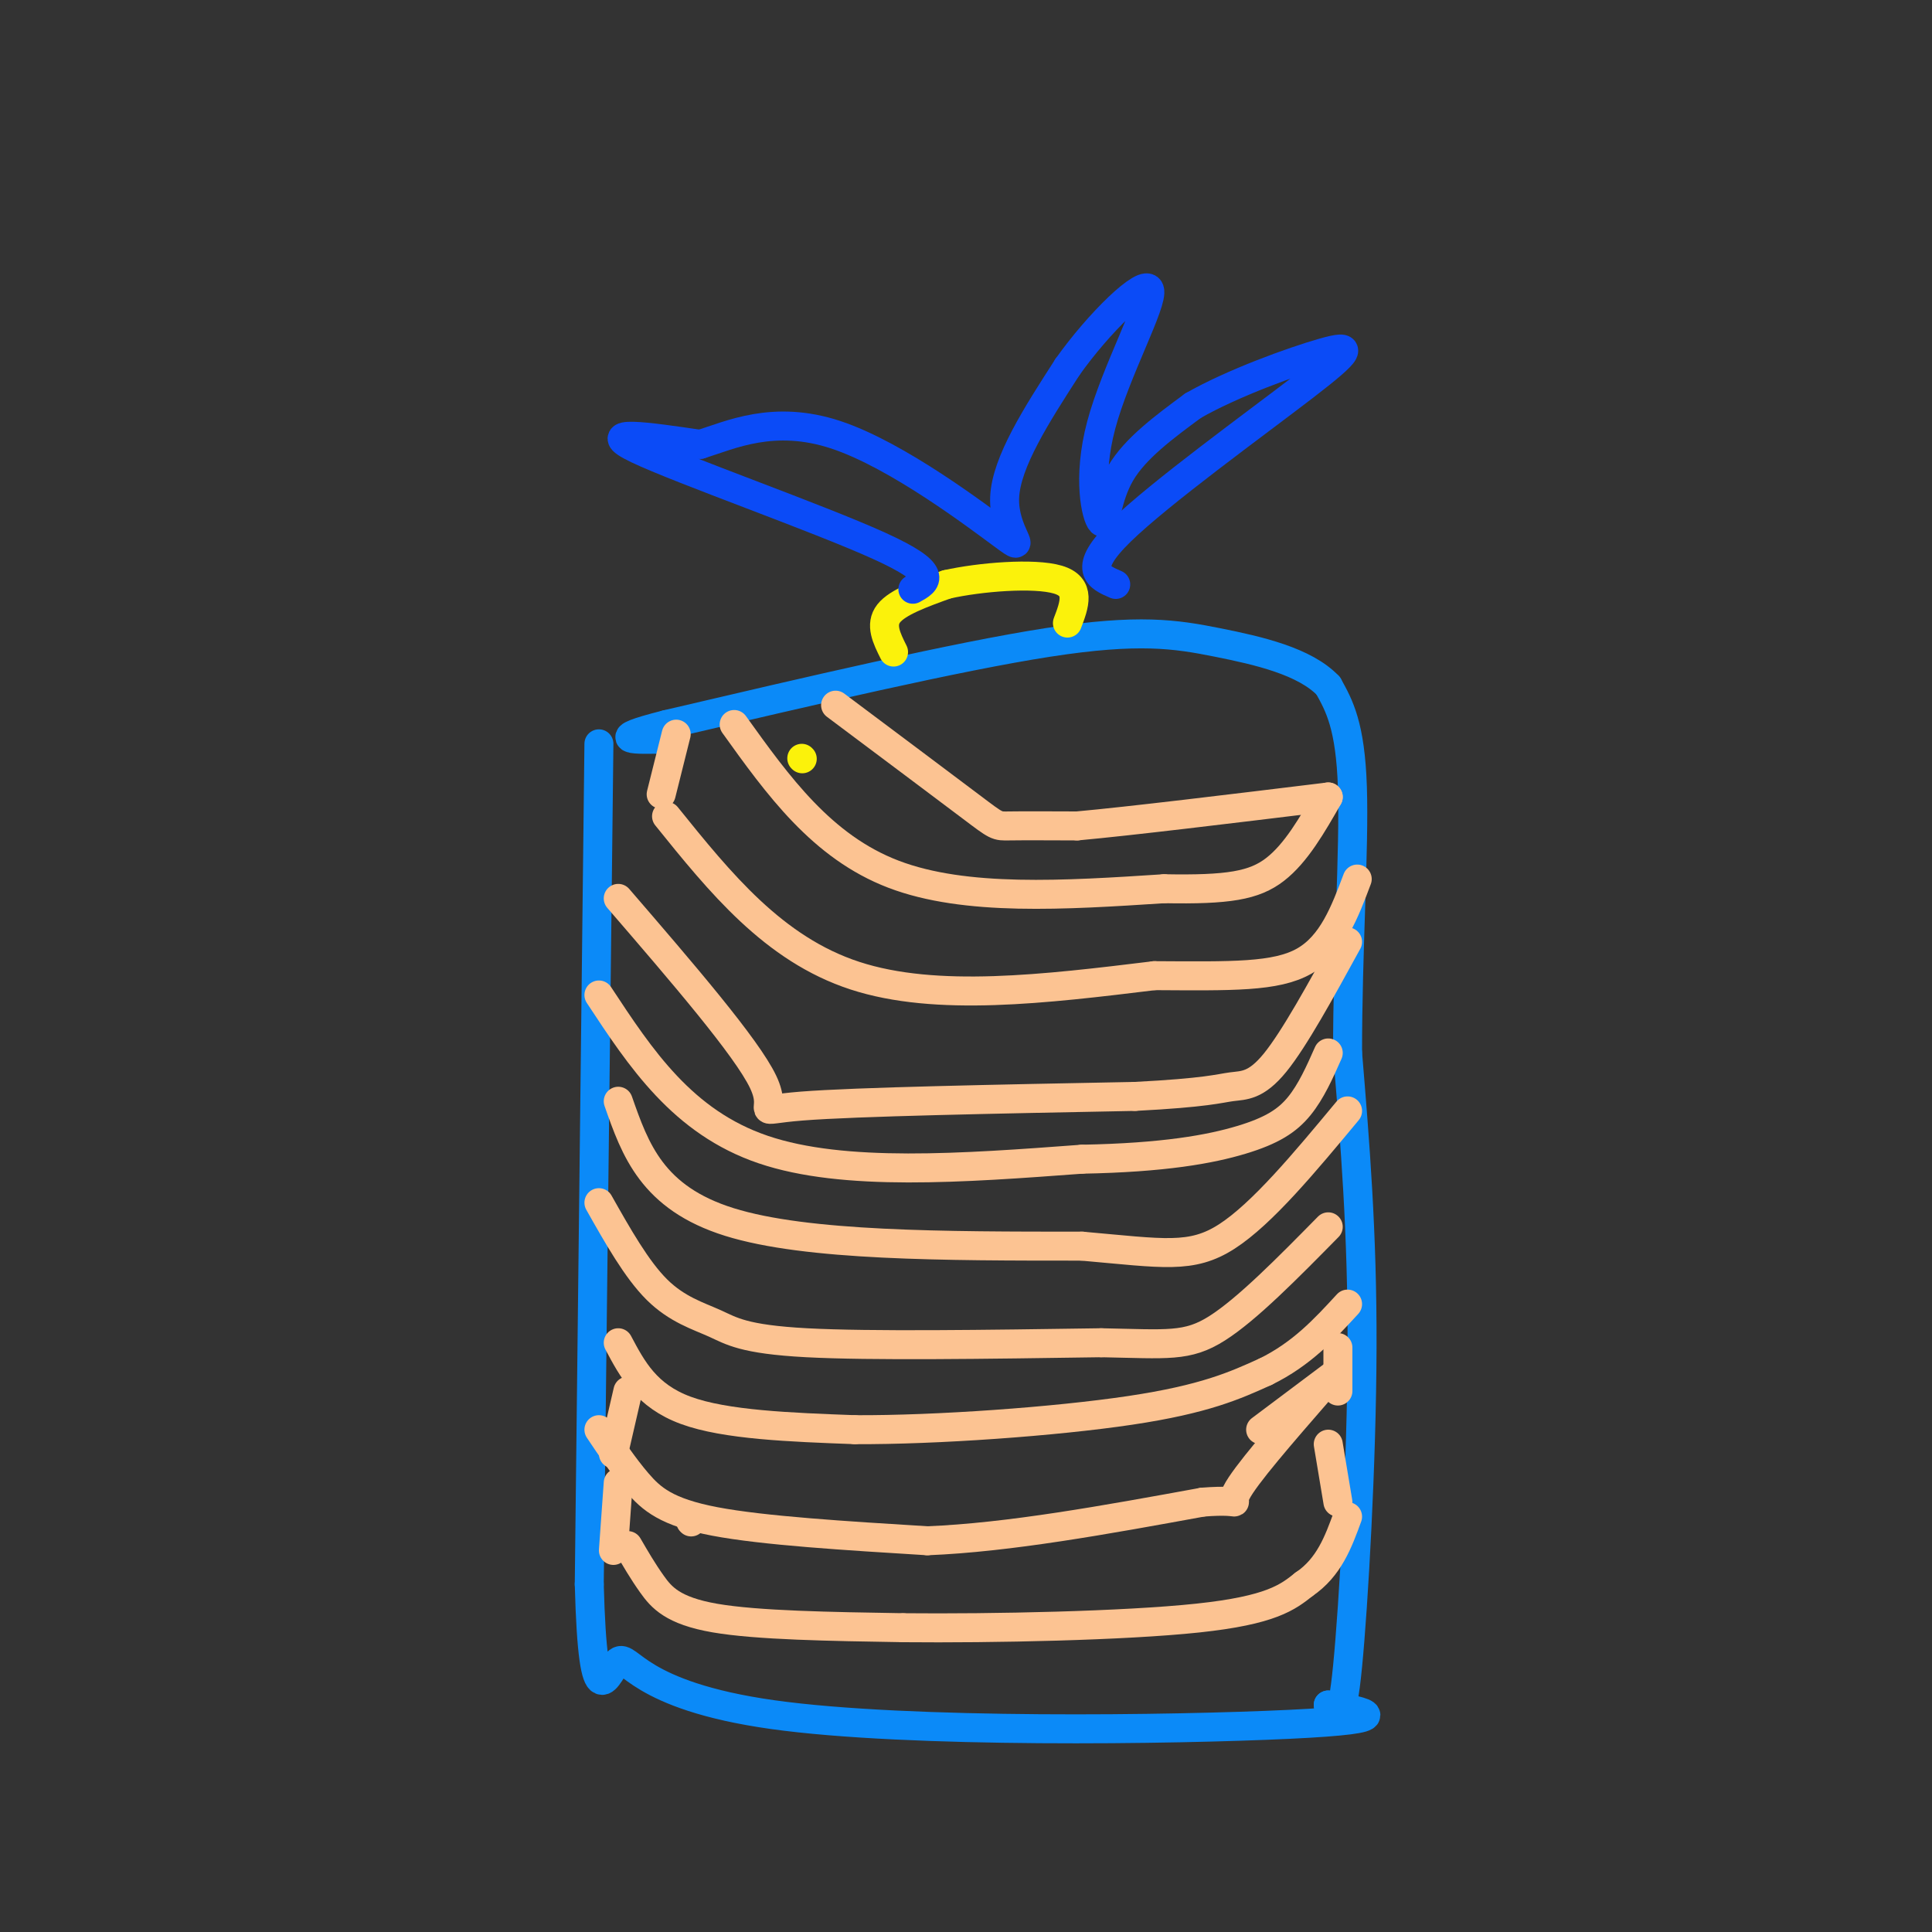 <svg viewBox='0 0 400 400' version='1.1' xmlns='http://www.w3.org/2000/svg' xmlns:xlink='http://www.w3.org/1999/xlink'><rect x="0" y="0" width="400" height="400" fill="#333333" stroke="none"/><g fill='none' stroke='#0B8AF8' stroke-width='6' stroke-linecap='round' stroke-linejoin='round'><path d='M124,154c0.000,0.000 -2.000,174.000 -2,174'/><path d='M122,328c0.791,29.920 3.769,17.721 6,16c2.231,-1.721 3.716,7.037 32,11c28.284,3.963 83.367,3.132 107,2c23.633,-1.132 15.817,-2.566 8,-4'/><path d='M275,353c1.929,0.774 2.750,4.708 4,-8c1.250,-12.708 2.929,-42.060 3,-66c0.071,-23.940 -1.464,-42.470 -3,-61'/><path d='M279,218c-0.022,-20.778 1.422,-42.222 1,-55c-0.422,-12.778 -2.711,-16.889 -5,-21'/><path d='M275,142c-4.833,-5.083 -14.417,-7.292 -23,-9c-8.583,-1.708 -16.167,-2.917 -35,0c-18.833,2.917 -48.917,9.958 -79,17'/><path d='M138,150c-13.167,3.333 -6.583,3.167 0,3'/></g>
<g fill='none' stroke='#FBF20B' stroke-width='6' stroke-linecap='round' stroke-linejoin='round'><path d='M166,157c0.000,0.000 0.100,0.100 0.1,0.1'/><path d='M185,135c-1.417,-2.833 -2.833,-5.667 -1,-8c1.833,-2.333 6.917,-4.167 12,-6'/><path d='M196,121c6.889,-1.556 18.111,-2.444 23,-1c4.889,1.444 3.444,5.222 2,9'/></g>
<g fill='none' stroke='#0B4BF7' stroke-width='6' stroke-linecap='round' stroke-linejoin='round'><path d='M189,122c2.889,-1.600 5.778,-3.200 -7,-9c-12.778,-5.800 -41.222,-15.800 -50,-20c-8.778,-4.200 2.111,-2.600 13,-1'/><path d='M145,92c6.190,-1.922 15.164,-6.226 28,-2c12.836,4.226 29.533,16.984 35,21c5.467,4.016 -0.295,-0.710 0,-8c0.295,-7.290 6.648,-17.145 13,-27'/><path d='M221,76c6.464,-9.144 16.124,-18.506 17,-16c0.876,2.506 -7.033,16.878 -10,28c-2.967,11.122 -0.991,18.994 0,20c0.991,1.006 0.997,-4.856 4,-10c3.003,-5.144 9.001,-9.572 15,-14'/><path d='M247,84c8.075,-4.638 20.762,-9.233 27,-11c6.238,-1.767 6.026,-0.707 -4,7c-10.026,7.707 -29.864,22.059 -38,30c-8.136,7.941 -4.568,9.470 -1,11'/></g>
<g fill='none' stroke='#FCC392' stroke-width='6' stroke-linecap='round' stroke-linejoin='round'><path d='M130,320c1.533,2.644 3.067,5.289 5,8c1.933,2.711 4.267,5.489 13,7c8.733,1.511 23.867,1.756 39,2'/><path d='M187,337c18.644,0.178 45.756,-0.378 61,-2c15.244,-1.622 18.622,-4.311 22,-7'/><path d='M270,328c5.167,-3.500 7.083,-8.750 9,-14'/><path d='M124,296c2.578,3.844 5.156,7.689 8,11c2.844,3.311 5.956,6.089 16,8c10.044,1.911 27.022,2.956 44,4'/><path d='M192,319c16.833,-0.667 36.917,-4.333 57,-8'/><path d='M249,311c9.667,-0.756 5.333,1.356 7,-2c1.667,-3.356 9.333,-12.178 17,-21'/><path d='M261,296c0.000,0.000 16.000,-12.000 16,-12'/><path d='M275,299c0.000,0.000 2.000,12.000 2,12'/><path d='M143,315c0.000,0.000 0.100,0.100 0.1,0.1'/><path d='M128,278c2.917,5.500 5.833,11.000 14,14c8.167,3.000 21.583,3.500 35,4'/><path d='M177,296c16.867,0.089 41.533,-1.689 57,-4c15.467,-2.311 21.733,-5.156 28,-8'/><path d='M262,284c7.500,-3.667 12.250,-8.833 17,-14'/><path d='M130,288c0.000,0.000 -3.000,13.000 -3,13'/><path d='M128,307c0.000,0.000 -1.000,14.000 -1,14'/><path d='M277,279c0.000,0.000 0.000,9.000 0,9'/><path d='M124,249c3.917,6.935 7.833,13.869 12,18c4.167,4.131 8.583,5.458 12,7c3.417,1.542 5.833,3.298 19,4c13.167,0.702 37.083,0.351 61,0'/><path d='M228,278c13.800,0.267 17.800,0.933 24,-3c6.200,-3.933 14.600,-12.467 23,-21'/><path d='M128,228c3.500,10.000 7.000,20.000 23,25c16.000,5.000 44.500,5.000 73,5'/><path d='M224,258c16.911,1.489 22.689,2.711 30,-2c7.311,-4.711 16.156,-15.356 25,-26'/><path d='M124,206c8.667,13.167 17.333,26.333 34,32c16.667,5.667 41.333,3.833 66,2'/><path d='M224,240c17.036,-0.310 26.625,-2.083 33,-4c6.375,-1.917 9.536,-3.976 12,-7c2.464,-3.024 4.232,-7.012 6,-11'/><path d='M128,186c13.311,15.444 26.622,30.889 30,38c3.378,7.111 -3.178,5.889 8,5c11.178,-0.889 40.089,-1.444 69,-2'/><path d='M235,227c14.845,-0.762 17.458,-1.667 20,-2c2.542,-0.333 5.012,-0.095 9,-5c3.988,-4.905 9.494,-14.952 15,-25'/><path d='M138,169c11.083,13.750 22.167,27.500 39,33c16.833,5.500 39.417,2.750 62,0'/><path d='M239,202c16.044,0.089 25.156,0.311 31,-3c5.844,-3.311 8.422,-10.156 11,-17'/><path d='M152,150c9.083,12.667 18.167,25.333 33,31c14.833,5.667 35.417,4.333 56,3'/><path d='M241,184c13.333,0.244 18.667,-0.644 23,-4c4.333,-3.356 7.667,-9.178 11,-15'/><path d='M173,146c11.244,8.422 22.489,16.844 28,21c5.511,4.156 5.289,4.044 8,4c2.711,-0.044 8.356,-0.022 14,0'/><path d='M223,171c11.000,-1.000 31.500,-3.500 52,-6'/><path d=''/><path d='M140,152cNaN,NaN NaN,NaN -7,28cNaN,NaN NaN,NaN Infinity,InfinitycNaN,NaN NaN,NaN NaN,NaN'/></g>
</svg>